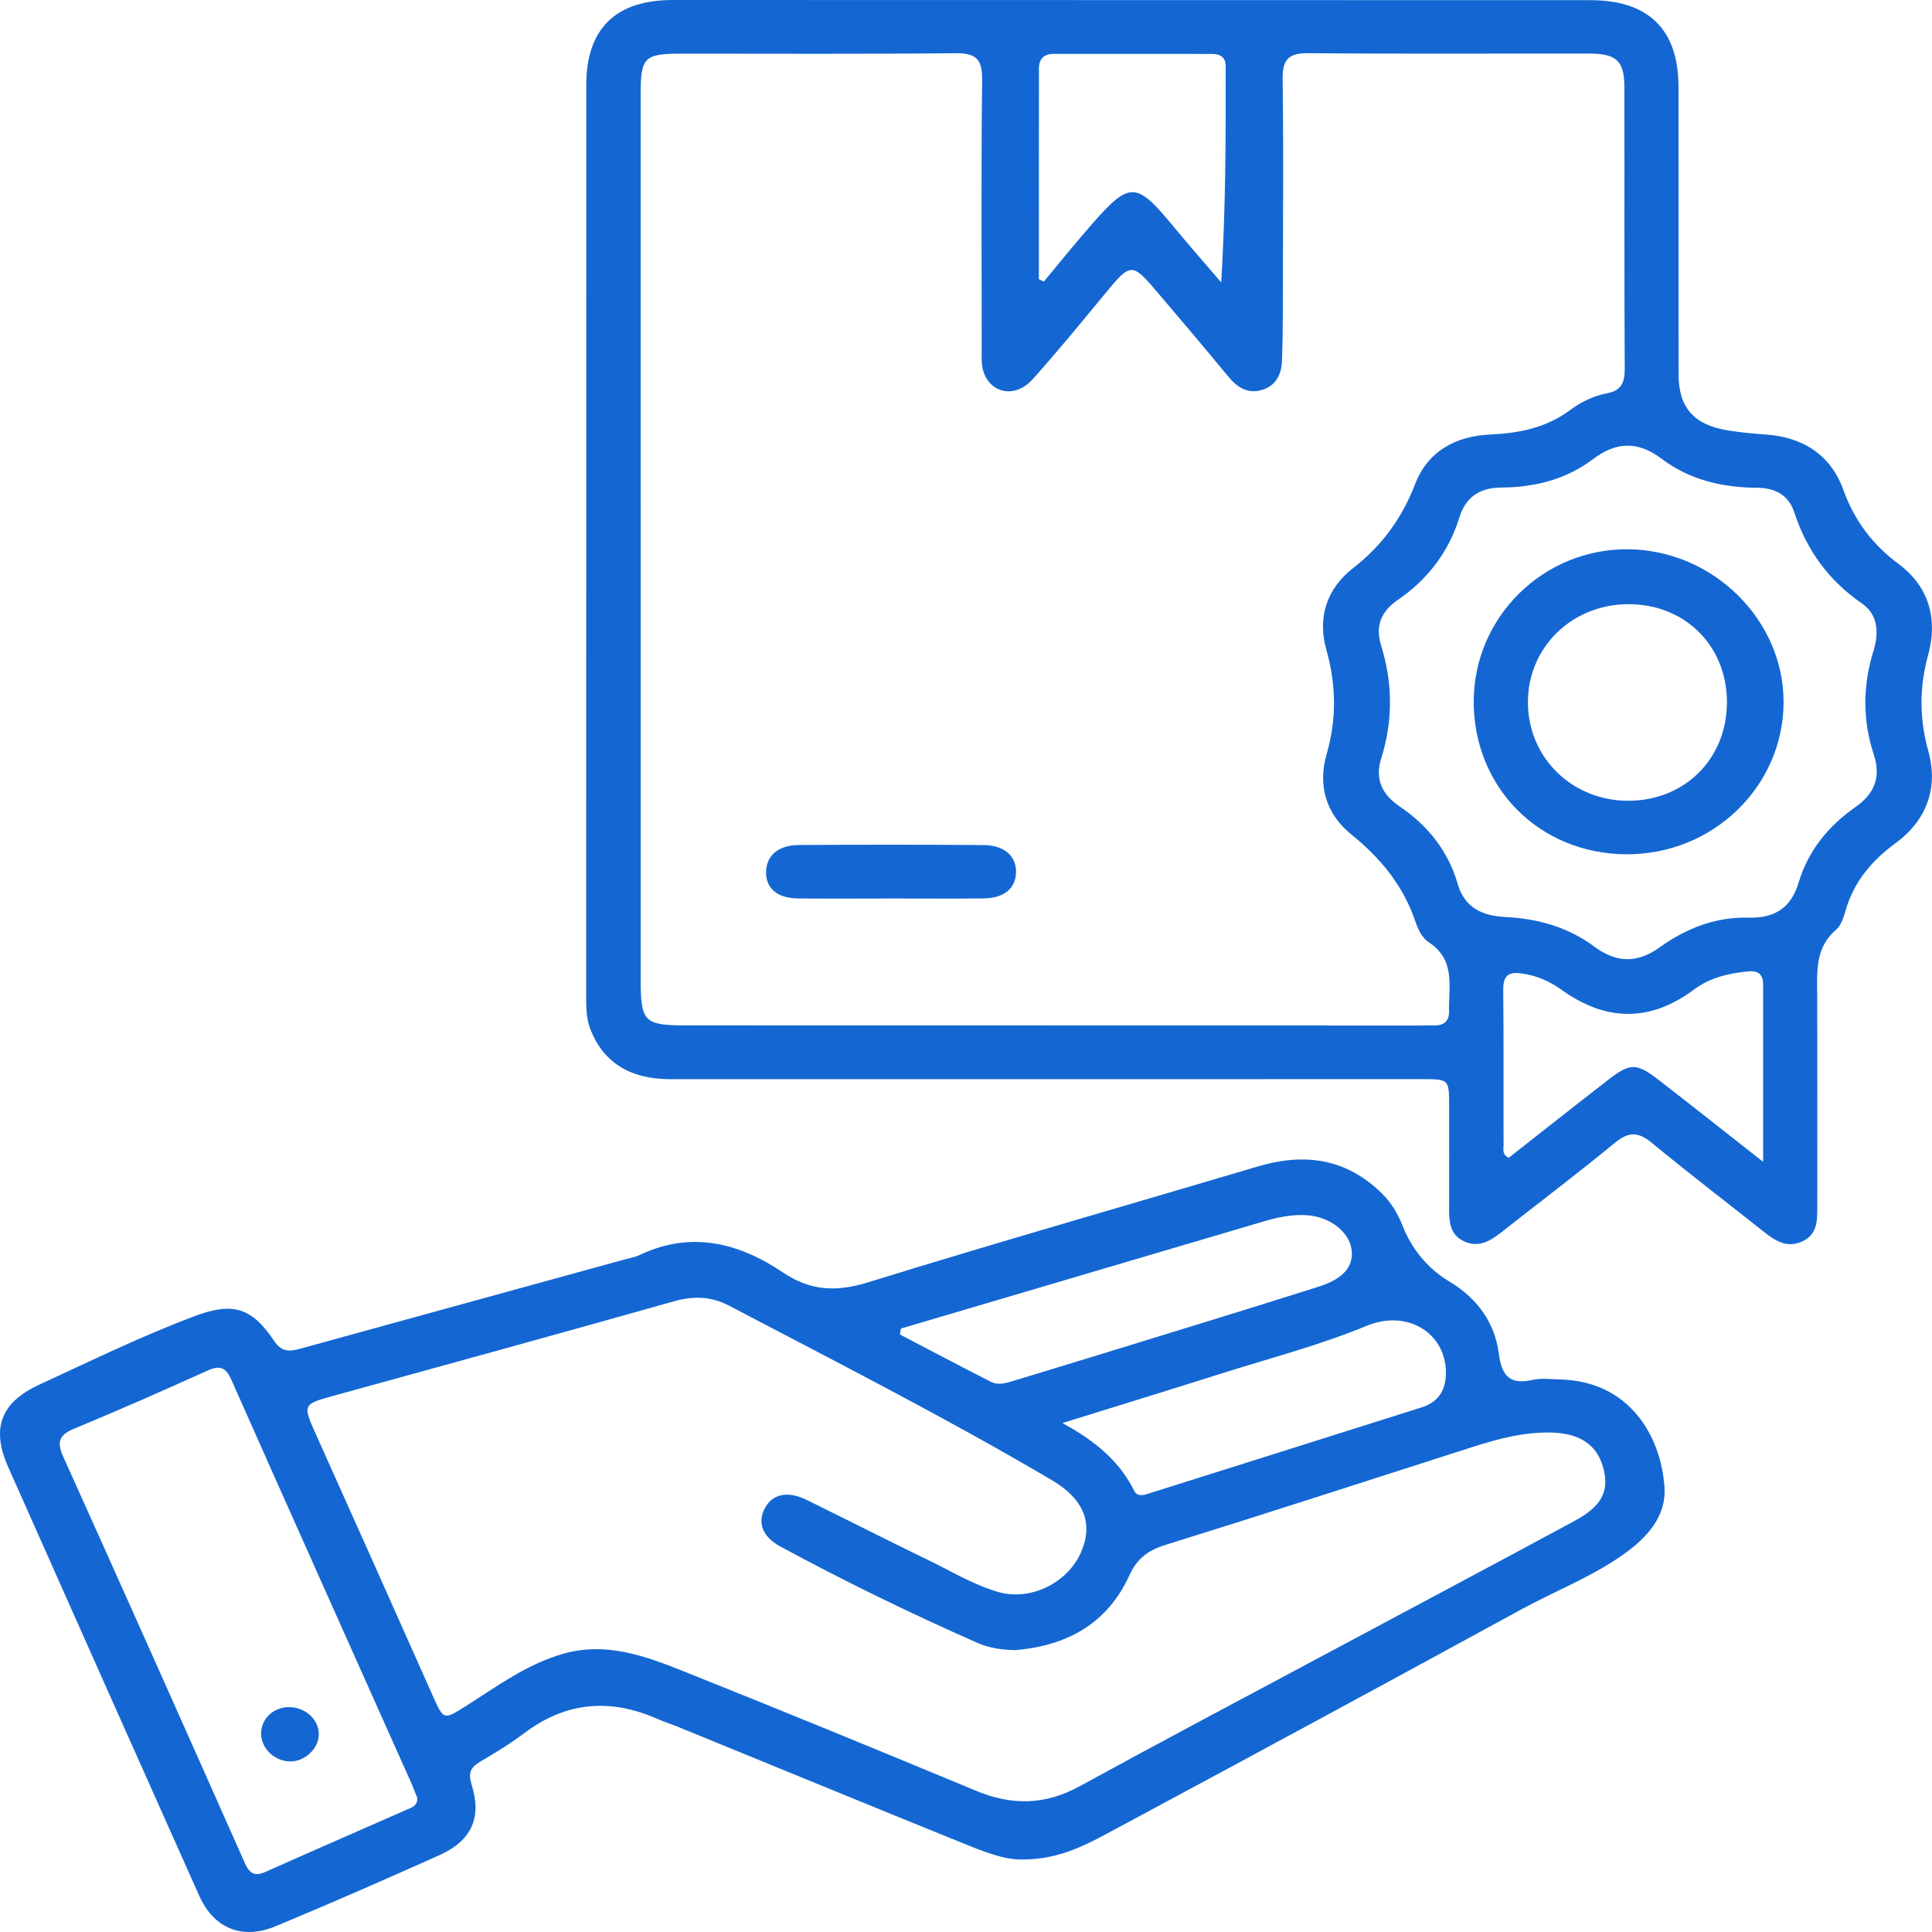 <svg width="44" height="44" viewBox="0 0 44 44" fill="none" xmlns="http://www.w3.org/2000/svg">
<path d="M13.351 12.282C13.351 8.833 13.35 5.385 13.352 1.935C13.353 0.653 14.02 0 15.324 0C22.291 0 29.259 0.001 36.225 0.004C37.544 0.004 38.225 0.674 38.227 1.972C38.229 4.154 38.227 6.337 38.228 8.519C38.228 9.275 38.568 9.673 39.342 9.8C39.631 9.848 39.924 9.876 40.215 9.896C41.071 9.956 41.695 10.365 41.982 11.158C42.236 11.862 42.644 12.401 43.248 12.851C43.931 13.361 44.135 14.104 43.915 14.904C43.71 15.65 43.71 16.358 43.916 17.105C44.148 17.947 43.882 18.682 43.162 19.209C42.623 19.605 42.223 20.082 42.035 20.727C41.988 20.886 41.932 21.075 41.815 21.175C41.325 21.596 41.385 22.147 41.386 22.695C41.391 24.283 41.387 25.87 41.388 27.457C41.388 27.785 41.401 28.118 41.031 28.279C40.678 28.434 40.41 28.244 40.15 28.037C39.307 27.369 38.452 26.715 37.622 26.03C37.317 25.778 37.097 25.765 36.783 26.023C35.929 26.725 35.045 27.393 34.175 28.078C33.92 28.278 33.653 28.424 33.327 28.263C33.013 28.107 33.002 27.81 33.003 27.512C33.005 26.735 33.005 25.956 33.003 25.178C33.002 24.578 32.999 24.577 32.375 24.577C26.674 24.577 20.974 24.579 15.273 24.578C14.344 24.578 13.743 24.196 13.446 23.444C13.342 23.179 13.35 22.905 13.35 22.632C13.351 19.18 13.351 15.731 13.351 12.282ZM14.592 12.237C14.592 15.61 14.592 18.983 14.592 22.356C14.592 23.262 14.683 23.352 15.599 23.352C21.176 23.354 26.755 23.355 32.332 23.355C32.439 23.355 32.548 23.35 32.656 23.354C32.882 23.358 33.005 23.261 33.001 23.029C32.989 22.466 33.157 21.86 32.537 21.458C32.396 21.367 32.296 21.172 32.24 21.003C31.965 20.18 31.451 19.549 30.773 19.002C30.201 18.54 30.008 17.887 30.212 17.18C30.444 16.377 30.432 15.595 30.206 14.794C29.998 14.061 30.221 13.402 30.81 12.943C31.477 12.424 31.929 11.8 32.23 11.021C32.519 10.279 33.143 9.933 33.938 9.896C34.596 9.866 35.219 9.743 35.763 9.336C36.01 9.152 36.293 9.015 36.6 8.956C36.925 8.895 37.003 8.711 37.002 8.404C36.99 6.268 36.999 4.131 36.994 1.994C36.993 1.382 36.82 1.221 36.178 1.22C34.046 1.217 31.914 1.231 29.782 1.211C29.318 1.208 29.207 1.383 29.212 1.805C29.231 3.254 29.221 4.705 29.218 6.154C29.217 6.84 29.22 7.528 29.197 8.214C29.187 8.518 29.062 8.79 28.731 8.883C28.406 8.975 28.174 8.818 27.971 8.573C27.454 7.946 26.929 7.326 26.402 6.707C25.763 5.955 25.767 5.96 25.121 6.744C24.594 7.382 24.069 8.023 23.516 8.64C23.147 9.052 22.616 8.981 22.422 8.529C22.341 8.34 22.358 8.139 22.358 7.942C22.357 5.896 22.345 3.851 22.367 1.806C22.372 1.336 22.216 1.208 21.755 1.212C19.67 1.233 17.583 1.222 15.498 1.222C14.682 1.222 14.591 1.313 14.591 2.116C14.591 5.491 14.592 8.865 14.592 12.237ZM42.727 14.56C42.776 14.14 42.632 13.902 42.396 13.738C41.647 13.219 41.145 12.53 40.866 11.674C40.735 11.271 40.427 11.111 40.011 11.109C39.22 11.103 38.475 10.927 37.839 10.446C37.304 10.042 36.806 10.058 36.281 10.456C35.669 10.918 34.955 11.099 34.197 11.103C33.693 11.105 33.379 11.324 33.234 11.791C32.989 12.58 32.511 13.198 31.829 13.667C31.456 13.923 31.316 14.257 31.453 14.698C31.719 15.552 31.727 16.411 31.458 17.265C31.307 17.745 31.471 18.091 31.876 18.366C32.52 18.803 32.983 19.384 33.198 20.131C33.358 20.684 33.774 20.859 34.281 20.884C35.026 20.921 35.714 21.115 36.312 21.56C36.81 21.93 37.286 21.943 37.795 21.577C38.396 21.145 39.07 20.878 39.821 20.899C40.419 20.915 40.79 20.673 40.959 20.11C41.178 19.378 41.634 18.815 42.257 18.38C42.688 18.08 42.844 17.7 42.676 17.19C42.414 16.397 42.422 15.6 42.673 14.804C42.707 14.689 42.725 14.567 42.727 14.56ZM23.66 6.359C23.698 6.376 23.735 6.395 23.773 6.412C24.143 5.97 24.503 5.52 24.883 5.088C25.726 4.128 25.882 4.138 26.705 5.134C27.067 5.573 27.442 6 27.812 6.432C27.915 4.752 27.917 3.126 27.914 1.499C27.914 1.311 27.792 1.228 27.611 1.228C26.407 1.227 25.203 1.228 24.001 1.227C23.77 1.227 23.661 1.343 23.661 1.564C23.66 3.162 23.66 4.761 23.66 6.359ZM40.154 26.46C40.154 25.03 40.154 23.723 40.154 22.416C40.154 22.174 40.023 22.099 39.794 22.124C39.359 22.17 38.941 22.265 38.584 22.533C37.575 23.286 36.569 23.266 35.557 22.538C35.292 22.349 35.004 22.22 34.67 22.172C34.336 22.121 34.232 22.229 34.235 22.554C34.248 23.728 34.239 24.902 34.243 26.076C34.243 26.174 34.202 26.295 34.361 26.367C35.113 25.777 35.869 25.178 36.633 24.587C37.125 24.206 37.271 24.206 37.769 24.59C38.532 25.18 39.288 25.781 40.154 26.46Z" fill="#1467D2"/>
<path d="M23.29 42.348C22.86 42.361 22.371 42.157 21.887 41.961C19.744 41.093 17.606 40.212 15.466 39.338C15.309 39.273 15.145 39.224 14.991 39.155C13.911 38.673 12.897 38.749 11.94 39.471C11.621 39.712 11.278 39.919 10.933 40.123C10.71 40.254 10.661 40.387 10.741 40.645C10.977 41.393 10.741 41.92 10.012 42.248C8.775 42.803 7.533 43.347 6.28 43.868C5.513 44.188 4.866 43.916 4.533 43.166C3.08 39.914 1.632 36.663 0.185 33.407C-0.204 32.531 0.015 31.942 0.889 31.538C2.063 30.995 3.227 30.427 4.441 29.971C5.301 29.648 5.739 29.779 6.247 30.544C6.415 30.798 6.601 30.781 6.842 30.715C9.31 30.034 11.78 29.356 14.248 28.677C14.352 28.649 14.462 28.631 14.558 28.586C15.735 28.023 16.824 28.302 17.831 28.979C18.464 29.404 19.051 29.427 19.777 29.202C22.724 28.29 25.69 27.444 28.648 26.565C29.711 26.249 30.66 26.382 31.47 27.178C31.683 27.387 31.831 27.633 31.939 27.907C32.149 28.445 32.521 28.896 32.999 29.18C33.633 29.556 34.042 30.113 34.134 30.825C34.202 31.35 34.392 31.542 34.919 31.424C35.11 31.382 35.319 31.412 35.519 31.416C37.118 31.45 37.825 32.714 37.907 33.858C37.957 34.533 37.511 35.019 36.972 35.401C36.252 35.913 35.425 36.229 34.655 36.649C31.574 38.331 28.486 40.001 25.392 41.662C24.772 41.995 24.148 42.35 23.29 42.348ZM23.122 37.58C22.82 37.576 22.526 37.532 22.258 37.414C20.734 36.743 19.238 36.014 17.774 35.222C17.359 34.997 17.249 34.675 17.415 34.355C17.587 34.023 17.94 33.946 18.373 34.16C19.312 34.622 20.247 35.097 21.189 35.554C21.7 35.802 22.191 36.102 22.744 36.259C23.471 36.465 24.313 36.051 24.619 35.354C24.902 34.705 24.698 34.147 23.955 33.709C21.554 32.294 19.07 31.029 16.602 29.735C16.197 29.523 15.796 29.51 15.351 29.636C12.782 30.361 10.21 31.069 7.636 31.777C6.881 31.985 6.886 31.976 7.211 32.702C8.094 34.668 8.973 36.635 9.849 38.604C10.105 39.179 10.096 39.179 10.623 38.846C11.324 38.401 11.996 37.904 12.81 37.668C13.801 37.378 14.709 37.719 15.595 38.073C17.814 38.959 20.024 39.867 22.229 40.784C23.041 41.122 23.8 41.111 24.58 40.685C26.444 39.665 28.323 38.671 30.196 37.669C32.083 36.659 33.973 35.657 35.857 34.639C36.486 34.3 36.655 33.957 36.513 33.429C36.371 32.901 35.975 32.637 35.317 32.625C34.689 32.613 34.094 32.775 33.506 32.964C31.184 33.708 28.868 34.461 26.541 35.185C26.14 35.31 25.898 35.494 25.719 35.881C25.221 36.972 24.302 37.484 23.122 37.58ZM9.505 40.951C9.467 40.856 9.426 40.741 9.377 40.63C8.007 37.563 6.633 34.498 5.271 31.428C5.14 31.131 5.002 31.087 4.711 31.221C3.716 31.672 2.714 32.112 1.705 32.53C1.356 32.674 1.282 32.826 1.44 33.175C2.827 36.251 4.201 39.333 5.57 42.416C5.68 42.665 5.792 42.745 6.055 42.627C7.123 42.15 8.196 41.684 9.268 41.212C9.378 41.163 9.508 41.132 9.505 40.951ZM20.519 30.257C20.511 30.302 20.503 30.348 20.495 30.392C21.185 30.752 21.873 31.117 22.567 31.47C22.741 31.558 22.928 31.495 23.108 31.44C23.741 31.245 24.376 31.056 25.009 30.86C26.688 30.343 28.367 29.831 30.041 29.3C30.612 29.118 30.838 28.824 30.779 28.445C30.716 28.039 30.269 27.706 29.757 27.675C29.411 27.654 29.083 27.727 28.756 27.824C26.953 28.356 25.151 28.888 23.348 29.421C22.405 29.699 21.462 29.978 20.519 30.257ZM24.196 32.409C24.96 32.825 25.499 33.287 25.831 33.951C25.912 34.112 26.076 34.04 26.206 34C28.264 33.351 30.323 32.703 32.38 32.051C32.768 31.928 32.935 31.645 32.93 31.246C32.917 30.351 32.044 29.814 31.124 30.195C30.038 30.644 28.903 30.936 27.788 31.29C26.643 31.653 25.495 32.005 24.196 32.409Z" fill="#1467D2"/>
<path d="M20.314 20.463C19.605 20.463 18.894 20.469 18.184 20.462C17.712 20.457 17.454 20.245 17.447 19.885C17.438 19.504 17.71 19.248 18.186 19.245C19.59 19.235 20.994 19.235 22.398 19.246C22.881 19.25 23.155 19.505 23.139 19.881C23.124 20.24 22.862 20.455 22.398 20.461C21.703 20.469 21.009 20.463 20.314 20.463Z" fill="#1467D2"/>
<path d="M37.047 19.456C35.062 19.45 33.554 17.936 33.563 15.96C33.573 14.046 35.152 12.495 37.076 12.509C39.013 12.524 40.633 14.123 40.62 16.009C40.605 17.92 39.008 19.461 37.047 19.456ZM39.33 15.988C39.327 14.703 38.37 13.755 37.08 13.76C35.803 13.764 34.802 14.738 34.797 15.982C34.792 17.25 35.804 18.244 37.094 18.237C38.379 18.23 39.332 17.271 39.33 15.988Z" fill="#1467D2"/>
<path d="M6.6 38.879C6.971 38.89 7.269 39.173 7.26 39.508C7.251 39.842 6.922 40.134 6.578 40.115C6.223 40.095 5.93 39.789 5.946 39.454C5.963 39.121 6.25 38.868 6.6 38.879Z" fill="#1467D2"/>
</svg>

